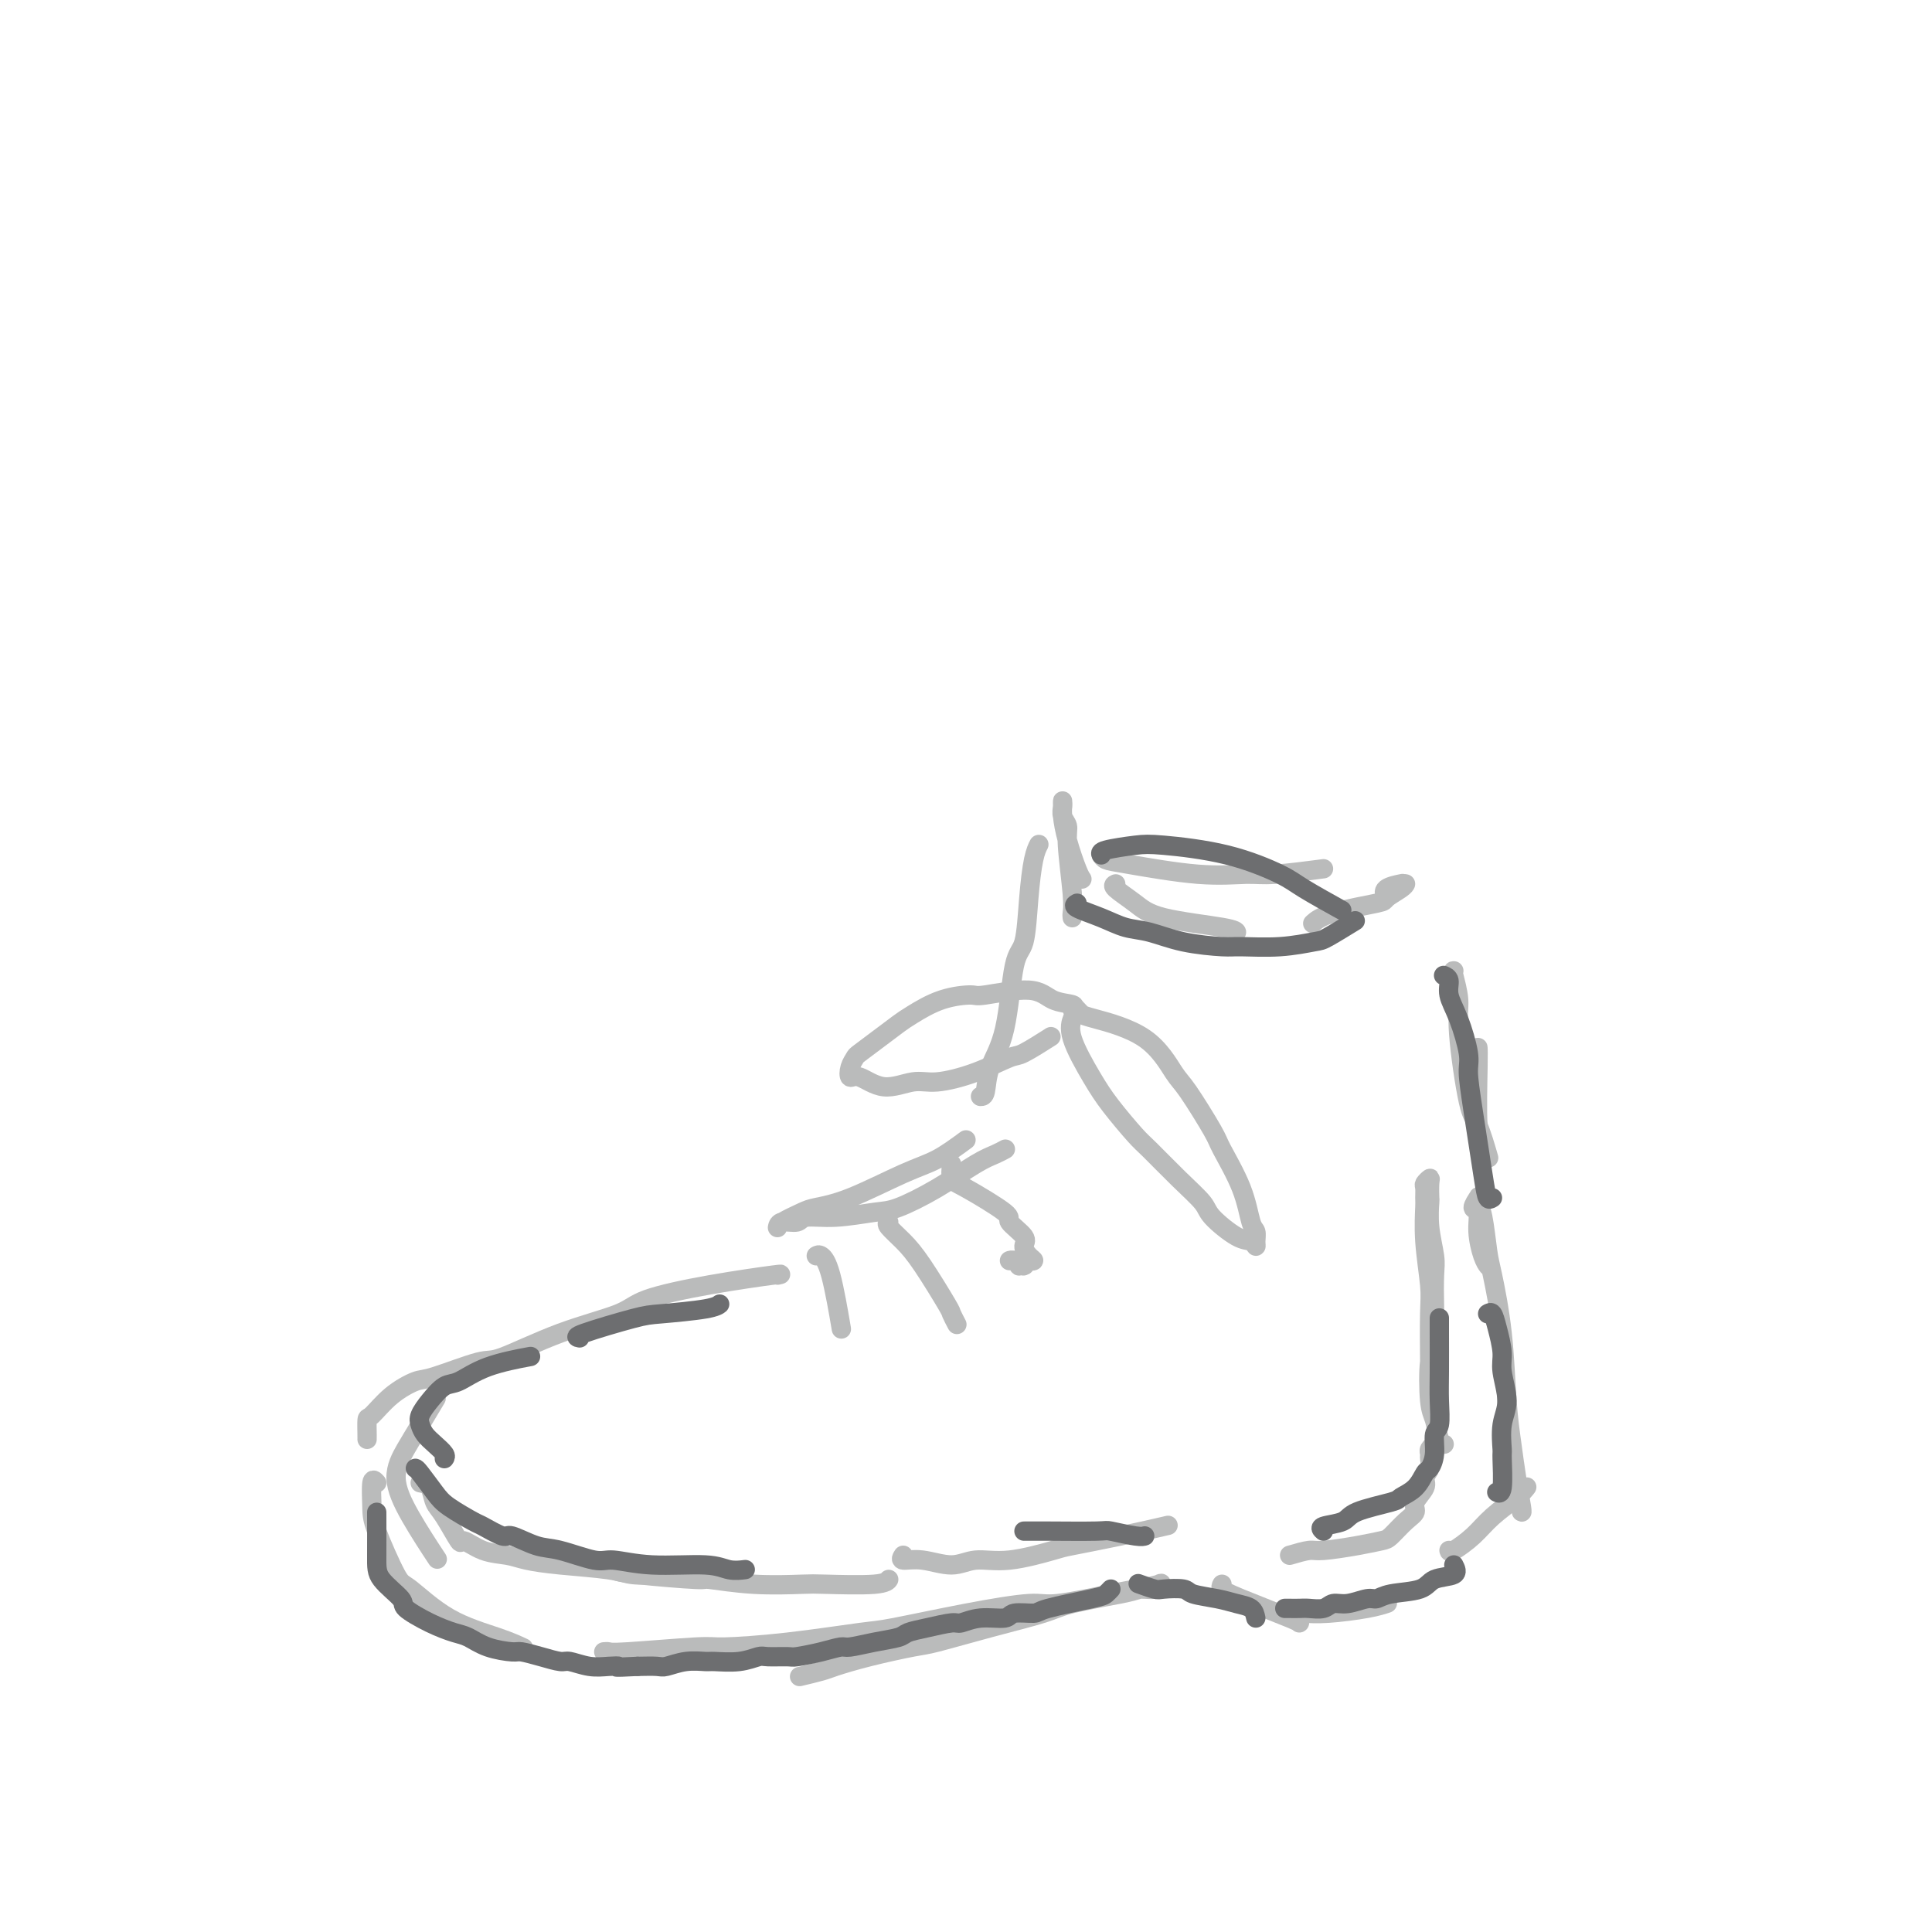 <svg viewBox='0 0 400 400' version='1.1' xmlns='http://www.w3.org/2000/svg' xmlns:xlink='http://www.w3.org/1999/xlink'><g fill='none' stroke='#BABBBB' stroke-width='4' stroke-linecap='round' stroke-linejoin='round'><path d='M161,264c0.684,-0.154 1.369,-0.308 -1,0c-2.369,0.308 -7.790,1.078 -13,2c-5.210,0.922 -10.208,1.995 -13,3c-2.792,1.005 -3.378,1.940 -6,3c-2.622,1.060 -7.280,2.244 -12,4c-4.720,1.756 -9.500,4.086 -12,5c-2.500,0.914 -2.719,0.414 -5,1c-2.281,0.586 -6.625,2.259 -9,3c-2.375,0.741 -2.780,0.548 -4,1c-1.220,0.452 -3.255,1.547 -5,3c-1.745,1.453 -3.200,3.265 -4,4c-0.800,0.735 -0.947,0.393 -1,1c-0.053,0.607 -0.014,2.163 0,3c0.014,0.837 0.004,0.953 0,1c-0.004,0.047 -0.002,0.023 0,0'/><path d='M90,290c0.269,-0.450 0.537,-0.901 0,0c-0.537,0.901 -1.880,3.153 -3,5c-1.120,1.847 -2.015,3.288 -3,5c-0.985,1.712 -2.058,3.696 -2,6c0.058,2.304 1.246,4.928 3,8c1.754,3.072 4.072,6.592 5,8c0.928,1.408 0.464,0.704 0,0'/><path d='M78,307c-0.422,-0.484 -0.843,-0.968 -1,0c-0.157,0.968 -0.049,3.389 0,5c0.049,1.611 0.038,2.413 1,5c0.962,2.587 2.896,6.960 4,9c1.104,2.040 1.379,1.748 3,3c1.621,1.252 4.589,4.047 8,6c3.411,1.953 7.264,3.064 10,4c2.736,0.936 4.353,1.696 5,2c0.647,0.304 0.323,0.152 0,0'/><path d='M125,342c0.366,-0.031 0.732,-0.063 1,0c0.268,0.063 0.439,0.220 4,0c3.561,-0.220 10.513,-0.817 14,-1c3.487,-0.183 3.511,0.047 6,0c2.489,-0.047 7.444,-0.371 13,-1c5.556,-0.629 11.715,-1.564 15,-2c3.285,-0.436 3.697,-0.372 7,-1c3.303,-0.628 9.496,-1.948 15,-3c5.504,-1.052 10.319,-1.836 13,-2c2.681,-0.164 3.229,0.292 6,0c2.771,-0.292 7.765,-1.333 11,-2c3.235,-0.667 4.710,-0.960 6,-1c1.290,-0.040 2.396,0.174 3,0c0.604,-0.174 0.706,-0.734 1,-1c0.294,-0.266 0.780,-0.238 0,0c-0.780,0.238 -2.825,0.685 -4,1c-1.175,0.315 -1.480,0.498 -4,1c-2.520,0.502 -7.253,1.324 -10,2c-2.747,0.676 -3.506,1.206 -6,2c-2.494,0.794 -6.724,1.852 -11,3c-4.276,1.148 -8.599,2.387 -11,3c-2.401,0.613 -2.879,0.599 -5,1c-2.121,0.401 -5.886,1.218 -9,2c-3.114,0.782 -5.577,1.529 -7,2c-1.423,0.471 -1.806,0.665 -3,1c-1.194,0.335 -3.198,0.810 -4,1c-0.802,0.190 -0.401,0.095 0,0'/><path d='M253,328c-0.166,0.309 -0.332,0.619 0,1c0.332,0.381 1.161,0.834 4,2c2.839,1.166 7.687,3.045 10,4c2.313,0.955 2.089,0.987 2,1c-0.089,0.013 -0.045,0.006 0,0'/><path d='M267,334c0.912,-0.022 1.825,-0.045 3,0c1.175,0.045 2.614,0.156 5,0c2.386,-0.156 5.719,-0.581 8,-1c2.281,-0.419 3.509,-0.834 4,-1c0.491,-0.166 0.246,-0.083 0,0'/><path d='M300,321c0.055,0.247 0.109,0.493 1,0c0.891,-0.493 2.617,-1.726 4,-3c1.383,-1.274 2.422,-2.589 4,-4c1.578,-1.411 3.694,-2.918 5,-4c1.306,-1.082 1.802,-1.738 2,-2c0.198,-0.262 0.099,-0.131 0,0'/><path d='M315,313c0.090,0.094 0.180,0.187 0,-1c-0.180,-1.187 -0.629,-3.655 -1,-6c-0.371,-2.345 -0.663,-4.567 -1,-7c-0.337,-2.433 -0.720,-5.078 -1,-9c-0.280,-3.922 -0.457,-9.120 -1,-14c-0.543,-4.880 -1.452,-9.440 -2,-12c-0.548,-2.560 -0.734,-3.119 -1,-5c-0.266,-1.881 -0.612,-5.085 -1,-7c-0.388,-1.915 -0.818,-2.540 -1,-3c-0.182,-0.460 -0.116,-0.754 0,-1c0.116,-0.246 0.283,-0.445 0,0c-0.283,0.445 -1.014,1.535 -1,2c0.014,0.465 0.775,0.307 1,1c0.225,0.693 -0.084,2.237 0,4c0.084,1.763 0.561,3.744 1,5c0.439,1.256 0.840,1.787 1,2c0.160,0.213 0.080,0.106 0,0'/><path d='M200,236c-2.024,1.487 -4.049,2.975 -6,4c-1.951,1.025 -3.829,1.588 -7,3c-3.171,1.412 -7.634,3.674 -11,5c-3.366,1.326 -5.634,1.715 -7,2c-1.366,0.285 -1.829,0.465 -3,1c-1.171,0.535 -3.049,1.427 -4,2c-0.951,0.573 -0.973,0.829 -1,1c-0.027,0.171 -0.058,0.257 0,0c0.058,-0.257 0.207,-0.857 1,-1c0.793,-0.143 2.232,0.171 3,0c0.768,-0.171 0.866,-0.827 2,-1c1.134,-0.173 3.304,0.136 6,0c2.696,-0.136 5.919,-0.719 8,-1c2.081,-0.281 3.020,-0.261 5,-1c1.980,-0.739 5.000,-2.237 8,-4c3.000,-1.763 5.979,-3.792 8,-5c2.021,-1.208 3.082,-1.594 4,-2c0.918,-0.406 1.691,-0.830 2,-1c0.309,-0.170 0.155,-0.085 0,0'/><path d='M203,227c0.388,-0.000 0.776,-0.000 1,-1c0.224,-1.000 0.284,-2.998 1,-5c0.716,-2.002 2.090,-4.006 3,-8c0.910,-3.994 1.358,-9.978 2,-13c0.642,-3.022 1.479,-3.083 2,-5c0.521,-1.917 0.727,-5.689 1,-9c0.273,-3.311 0.612,-6.161 1,-8c0.388,-1.839 0.825,-2.668 1,-3c0.175,-0.332 0.087,-0.166 0,0'/><path d='M222,190c-0.033,-0.244 -0.065,-0.488 0,-1c0.065,-0.512 0.228,-1.293 0,-4c-0.228,-2.707 -0.846,-7.342 -1,-10c-0.154,-2.658 0.155,-3.340 0,-4c-0.155,-0.660 -0.774,-1.297 -1,-2c-0.226,-0.703 -0.061,-1.471 0,-2c0.061,-0.529 0.016,-0.817 0,-1c-0.016,-0.183 -0.002,-0.260 0,0c0.002,0.260 -0.007,0.857 0,1c0.007,0.143 0.030,-0.168 0,0c-0.030,0.168 -0.113,0.816 0,2c0.113,1.184 0.422,2.905 1,5c0.578,2.095 1.425,4.564 2,6c0.575,1.436 0.879,1.839 1,2c0.121,0.161 0.061,0.081 0,0'/><path d='M231,183c-0.362,0.160 -0.724,0.320 0,1c0.724,0.680 2.534,1.881 4,3c1.466,1.119 2.589,2.156 6,3c3.411,0.844 9.111,1.497 12,2c2.889,0.503 2.968,0.858 3,1c0.032,0.142 0.016,0.071 0,0'/><path d='M287,186c-0.333,-0.733 -0.667,-1.467 0,-2c0.667,-0.533 2.333,-0.867 3,-1c0.667,-0.133 0.333,-0.067 0,0'/><path d='M272,191c-0.190,0.170 -0.380,0.340 0,0c0.380,-0.340 1.331,-1.191 4,-2c2.669,-0.809 7.055,-1.576 9,-2c1.945,-0.424 1.449,-0.505 2,-1c0.551,-0.495 2.148,-1.402 3,-2c0.852,-0.598 0.958,-0.885 1,-1c0.042,-0.115 0.021,-0.057 0,0'/><path d='M301,201c-0.126,-0.038 -0.253,-0.075 0,1c0.253,1.075 0.884,3.263 1,5c0.116,1.737 -0.284,3.023 0,7c0.284,3.977 1.251,10.643 2,14c0.749,3.357 1.278,3.404 2,5c0.722,1.596 1.635,4.742 2,6c0.365,1.258 0.183,0.629 0,0'/><path d='M306,217c-0.008,-0.109 -0.016,-0.218 0,0c0.016,0.218 0.057,0.763 0,4c-0.057,3.237 -0.211,9.167 0,12c0.211,2.833 0.788,2.571 1,3c0.212,0.429 0.061,1.551 0,2c-0.061,0.449 -0.030,0.224 0,0'/><path d='M228,177c0.208,0.371 0.416,0.741 1,1c0.584,0.259 1.545,0.405 5,1c3.455,0.595 9.404,1.637 14,2c4.596,0.363 7.840,0.046 10,0c2.160,-0.046 3.235,0.180 6,0c2.765,-0.180 7.218,-0.766 9,-1c1.782,-0.234 0.891,-0.117 0,0'/><path d='M223,209c0.341,0.378 0.683,0.757 1,1c0.317,0.243 0.611,0.352 3,1c2.389,0.648 6.875,1.835 10,4c3.125,2.165 4.889,5.307 6,7c1.111,1.693 1.568,1.935 3,4c1.432,2.065 3.837,5.953 5,8c1.163,2.047 1.082,2.254 2,4c0.918,1.746 2.835,5.033 4,8c1.165,2.967 1.578,5.614 2,7c0.422,1.386 0.853,1.509 1,2c0.147,0.491 0.011,1.348 0,2c-0.011,0.652 0.102,1.099 0,1c-0.102,-0.099 -0.419,-0.744 -1,-1c-0.581,-0.256 -1.427,-0.124 -3,-1c-1.573,-0.876 -3.875,-2.759 -5,-4c-1.125,-1.241 -1.074,-1.839 -2,-3c-0.926,-1.161 -2.830,-2.883 -5,-5c-2.170,-2.117 -4.607,-4.628 -6,-6c-1.393,-1.372 -1.743,-1.604 -3,-3c-1.257,-1.396 -3.423,-3.954 -5,-6c-1.577,-2.046 -2.567,-3.579 -4,-6c-1.433,-2.421 -3.309,-5.729 -4,-8c-0.691,-2.271 -0.197,-3.506 0,-4c0.197,-0.494 0.099,-0.247 0,0'/><path d='M222,209c0.371,-0.378 0.741,-0.757 0,-1c-0.741,-0.243 -2.594,-0.351 -4,-1c-1.406,-0.649 -2.365,-1.838 -5,-2c-2.635,-0.162 -6.945,0.704 -9,1c-2.055,0.296 -1.854,0.021 -3,0c-1.146,-0.021 -3.638,0.212 -6,1c-2.362,0.788 -4.593,2.133 -6,3c-1.407,0.867 -1.988,1.257 -3,2c-1.012,0.743 -2.454,1.839 -4,3c-1.546,1.161 -3.195,2.386 -4,3c-0.805,0.614 -0.766,0.618 -1,1c-0.234,0.382 -0.741,1.142 -1,2c-0.259,0.858 -0.271,1.814 0,2c0.271,0.186 0.824,-0.400 2,0c1.176,0.400 2.973,1.784 5,2c2.027,0.216 4.283,-0.738 6,-1c1.717,-0.262 2.895,0.167 5,0c2.105,-0.167 5.136,-0.932 8,-2c2.864,-1.068 5.562,-2.441 7,-3c1.438,-0.559 1.618,-0.304 3,-1c1.382,-0.696 3.966,-2.342 5,-3c1.034,-0.658 0.517,-0.329 0,0'/><path d='M197,241c-0.098,1.183 -0.197,2.365 0,3c0.197,0.635 0.689,0.722 3,2c2.311,1.278 6.440,3.746 8,5c1.560,1.254 0.552,1.292 1,2c0.448,0.708 2.350,2.085 3,3c0.650,0.915 0.046,1.369 0,2c-0.046,0.631 0.467,1.441 1,2c0.533,0.559 1.085,0.868 1,1c-0.085,0.132 -0.806,0.088 -1,0c-0.194,-0.088 0.140,-0.220 0,0c-0.140,0.220 -0.755,0.792 -1,1c-0.245,0.208 -0.121,0.052 0,0c0.121,-0.052 0.239,0.000 0,0c-0.239,-0.000 -0.835,-0.053 -1,0c-0.165,0.053 0.100,0.210 0,0c-0.100,-0.210 -0.565,-0.787 -1,-1c-0.435,-0.213 -0.838,-0.061 -1,0c-0.162,0.061 -0.081,0.030 0,0'/><path d='M184,253c-0.257,0.173 -0.515,0.346 0,1c0.515,0.654 1.802,1.790 3,3c1.198,1.210 2.307,2.493 4,5c1.693,2.507 3.969,6.239 5,8c1.031,1.761 0.816,1.551 1,2c0.184,0.449 0.767,1.557 1,2c0.233,0.443 0.117,0.222 0,0'/><path d='M169,260c0.256,-0.155 0.512,-0.310 1,0c0.488,0.310 1.208,1.083 2,4c0.792,2.917 1.655,7.976 2,10c0.345,2.024 0.173,1.012 0,0'/><path d='M267,322c1.526,-0.446 3.051,-0.891 4,-1c0.949,-0.109 1.321,0.119 3,0c1.679,-0.119 4.664,-0.584 7,-1c2.336,-0.416 4.021,-0.782 5,-1c0.979,-0.218 1.251,-0.289 2,-1c0.749,-0.711 1.975,-2.063 3,-3c1.025,-0.937 1.848,-1.458 2,-2c0.152,-0.542 -0.366,-1.105 0,-2c0.366,-0.895 1.615,-2.124 2,-3c0.385,-0.876 -0.094,-1.400 0,-2c0.094,-0.600 0.761,-1.275 1,-2c0.239,-0.725 0.050,-1.501 0,-2c-0.050,-0.499 0.038,-0.721 0,-1c-0.038,-0.279 -0.203,-0.613 0,-1c0.203,-0.387 0.772,-0.825 1,-1c0.228,-0.175 0.114,-0.088 0,0'/><path d='M299,299c-0.338,-0.029 -0.675,-0.058 -1,-1c-0.325,-0.942 -0.637,-2.798 -1,-4c-0.363,-1.202 -0.777,-1.750 -1,-4c-0.223,-2.250 -0.255,-6.203 0,-8c0.255,-1.797 0.797,-1.438 1,-3c0.203,-1.562 0.069,-5.046 0,-8c-0.069,-2.954 -0.071,-5.377 0,-7c0.071,-1.623 0.215,-2.445 0,-4c-0.215,-1.555 -0.789,-3.843 -1,-6c-0.211,-2.157 -0.060,-4.182 0,-5c0.060,-0.818 0.030,-0.427 0,-1c-0.030,-0.573 -0.061,-2.108 0,-3c0.061,-0.892 0.213,-1.140 0,-1c-0.213,0.140 -0.790,0.669 -1,1c-0.210,0.331 -0.052,0.465 0,1c0.052,0.535 -0.000,1.470 0,2c0.000,0.530 0.053,0.655 0,2c-0.053,1.345 -0.210,3.910 0,7c0.210,3.090 0.788,6.705 1,9c0.212,2.295 0.057,3.272 0,6c-0.057,2.728 -0.016,7.208 0,9c0.016,1.792 0.008,0.896 0,0'/><path d='M87,307c0.769,0.132 1.538,0.264 2,1c0.462,0.736 0.618,2.074 1,3c0.382,0.926 0.990,1.438 2,3c1.010,1.562 2.421,4.173 3,5c0.579,0.827 0.326,-0.129 1,0c0.674,0.129 2.273,1.344 4,2c1.727,0.656 3.580,0.754 5,1c1.420,0.246 2.406,0.640 4,1c1.594,0.360 3.797,0.685 7,1c3.203,0.315 7.405,0.621 10,1c2.595,0.379 3.583,0.833 5,1c1.417,0.167 3.262,0.048 4,0c0.738,-0.048 0.369,-0.024 0,0'/><path d='M126,324c0.210,0.342 0.421,0.684 1,1c0.579,0.316 1.528,0.607 5,1c3.472,0.393 9.468,0.890 12,1c2.532,0.110 1.599,-0.166 3,0c1.401,0.166 5.136,0.773 9,1c3.864,0.227 7.859,0.075 10,0c2.141,-0.075 2.430,-0.072 5,0c2.570,0.072 7.423,0.212 10,0c2.577,-0.212 2.879,-0.775 3,-1c0.121,-0.225 0.060,-0.113 0,0'/><path d='M187,322c-0.301,0.462 -0.603,0.924 0,1c0.603,0.076 2.109,-0.235 4,0c1.891,0.235 4.167,1.017 6,1c1.833,-0.017 3.224,-0.833 5,-1c1.776,-0.167 3.938,0.316 7,0c3.062,-0.316 7.025,-1.430 9,-2c1.975,-0.570 1.962,-0.596 4,-1c2.038,-0.404 6.126,-1.186 10,-2c3.874,-0.814 7.536,-1.661 9,-2c1.464,-0.339 0.732,-0.169 0,0'/></g>
<g fill='none' stroke='#6D6E70' stroke-width='4' stroke-linecap='round' stroke-linejoin='round'><path d='M308,272c0.343,-0.210 0.685,-0.419 1,0c0.315,0.419 0.602,1.467 1,3c0.398,1.533 0.905,3.550 1,5c0.095,1.450 -0.224,2.334 0,4c0.224,1.666 0.989,4.114 1,6c0.011,1.886 -0.733,3.209 -1,5c-0.267,1.791 -0.058,4.049 0,5c0.058,0.951 -0.036,0.595 0,2c0.036,1.405 0.202,4.571 0,6c-0.202,1.429 -0.772,1.123 -1,1c-0.228,-0.123 -0.114,-0.061 0,0'/><path d='M301,324c0.405,0.787 0.810,1.574 0,2c-0.810,0.426 -2.834,0.491 -4,1c-1.166,0.509 -1.474,1.461 -3,2c-1.526,0.539 -4.272,0.665 -6,1c-1.728,0.335 -2.440,0.878 -3,1c-0.560,0.122 -0.969,-0.178 -2,0c-1.031,0.178 -2.685,0.832 -4,1c-1.315,0.168 -2.292,-0.151 -3,0c-0.708,0.151 -1.146,0.773 -2,1c-0.854,0.227 -2.124,0.061 -3,0c-0.876,-0.061 -1.359,-0.016 -2,0c-0.641,0.016 -1.442,0.004 -2,0c-0.558,-0.004 -0.874,-0.001 -1,0c-0.126,0.001 -0.063,0.001 0,0'/><path d='M260,335c-0.166,-0.756 -0.332,-1.513 -1,-2c-0.668,-0.487 -1.839,-0.705 -3,-1c-1.161,-0.295 -2.312,-0.666 -4,-1c-1.688,-0.334 -3.913,-0.629 -5,-1c-1.087,-0.371 -1.034,-0.818 -2,-1c-0.966,-0.182 -2.950,-0.100 -4,0c-1.050,0.100 -1.167,0.219 -2,0c-0.833,-0.219 -2.381,-0.777 -3,-1c-0.619,-0.223 -0.310,-0.112 0,0'/><path d='M230,329c-0.340,0.361 -0.680,0.723 -1,1c-0.320,0.277 -0.621,0.471 -3,1c-2.379,0.529 -6.834,1.395 -9,2c-2.166,0.605 -2.041,0.951 -3,1c-0.959,0.049 -3.003,-0.198 -4,0c-0.997,0.198 -0.948,0.841 -2,1c-1.052,0.159 -3.206,-0.165 -5,0c-1.794,0.165 -3.227,0.818 -4,1c-0.773,0.182 -0.887,-0.106 -2,0c-1.113,0.106 -3.226,0.607 -5,1c-1.774,0.393 -3.208,0.679 -4,1c-0.792,0.321 -0.940,0.677 -2,1c-1.060,0.323 -3.030,0.612 -5,1c-1.970,0.388 -3.939,0.874 -5,1c-1.061,0.126 -1.212,-0.110 -2,0c-0.788,0.110 -2.212,0.564 -4,1c-1.788,0.436 -3.939,0.853 -5,1c-1.061,0.147 -1.030,0.025 -2,0c-0.970,-0.025 -2.940,0.046 -4,0c-1.060,-0.046 -1.209,-0.209 -2,0c-0.791,0.209 -2.222,0.792 -4,1c-1.778,0.208 -3.903,0.042 -5,0c-1.097,-0.042 -1.167,0.041 -2,0c-0.833,-0.041 -2.429,-0.207 -4,0c-1.571,0.207 -3.115,0.786 -4,1c-0.885,0.214 -1.110,0.061 -2,0c-0.890,-0.061 -2.445,-0.031 -4,0'/><path d='M132,345c-5.939,0.314 -4.286,0.099 -4,0c0.286,-0.099 -0.796,-0.082 -2,0c-1.204,0.082 -2.529,0.228 -4,0c-1.471,-0.228 -3.087,-0.831 -4,-1c-0.913,-0.169 -1.121,0.096 -2,0c-0.879,-0.096 -2.427,-0.555 -4,-1c-1.573,-0.445 -3.172,-0.878 -4,-1c-0.828,-0.122 -0.887,0.068 -2,0c-1.113,-0.068 -3.280,-0.392 -5,-1c-1.720,-0.608 -2.993,-1.498 -4,-2c-1.007,-0.502 -1.748,-0.616 -3,-1c-1.252,-0.384 -3.015,-1.038 -5,-2c-1.985,-0.962 -4.192,-2.231 -5,-3c-0.808,-0.769 -0.216,-1.038 -1,-2c-0.784,-0.962 -2.942,-2.619 -4,-4c-1.058,-1.381 -1.016,-2.487 -1,-5c0.016,-2.513 0.004,-6.432 0,-8c-0.004,-1.568 -0.002,-0.784 0,0'/><path d='M86,304c0.135,0.037 0.271,0.074 1,1c0.729,0.926 2.052,2.739 3,4c0.948,1.261 1.522,1.968 3,3c1.478,1.032 3.862,2.389 5,3c1.138,0.611 1.032,0.477 2,1c0.968,0.523 3.012,1.703 4,2c0.988,0.297 0.922,-0.289 2,0c1.078,0.289 3.300,1.455 5,2c1.700,0.545 2.877,0.471 5,1c2.123,0.529 5.190,1.662 7,2c1.810,0.338 2.363,-0.120 4,0c1.637,0.120 4.359,0.817 8,1c3.641,0.183 8.203,-0.147 11,0c2.797,0.147 3.830,0.770 5,1c1.170,0.230 2.477,0.066 3,0c0.523,-0.066 0.261,-0.033 0,0'/><path d='M212,317c0.258,0.002 0.517,0.004 1,0c0.483,-0.004 1.191,-0.015 4,0c2.809,0.015 7.720,0.057 10,0c2.280,-0.057 1.931,-0.211 3,0c1.069,0.211 3.557,0.788 5,1c1.443,0.212 1.841,0.061 2,0c0.159,-0.061 0.080,-0.030 0,0'/><path d='M274,317c-0.416,-0.355 -0.832,-0.711 0,-1c0.832,-0.289 2.912,-0.513 4,-1c1.088,-0.487 1.184,-1.238 3,-2c1.816,-0.762 5.351,-1.537 7,-2c1.649,-0.463 1.413,-0.615 2,-1c0.587,-0.385 1.999,-1.003 3,-2c1.001,-0.997 1.593,-2.372 2,-3c0.407,-0.628 0.631,-0.509 1,-1c0.369,-0.491 0.883,-1.593 1,-3c0.117,-1.407 -0.165,-3.118 0,-4c0.165,-0.882 0.776,-0.934 1,-2c0.224,-1.066 0.060,-3.148 0,-5c-0.060,-1.852 -0.016,-3.476 0,-6c0.016,-2.524 0.004,-5.949 0,-8c-0.004,-2.051 -0.001,-2.729 0,-3c0.001,-0.271 0.001,-0.136 0,0'/><path d='M92,302c0.173,-0.244 0.346,-0.487 0,-1c-0.346,-0.513 -1.212,-1.295 -2,-2c-0.788,-0.705 -1.498,-1.335 -2,-2c-0.502,-0.665 -0.796,-1.367 -1,-2c-0.204,-0.633 -0.317,-1.198 0,-2c0.317,-0.802 1.063,-1.840 2,-3c0.937,-1.160 2.063,-2.441 3,-3c0.937,-0.559 1.684,-0.397 3,-1c1.316,-0.603 3.200,-1.970 6,-3c2.800,-1.030 6.514,-1.723 8,-2c1.486,-0.277 0.743,-0.139 0,0'/><path d='M120,277c-0.594,-0.107 -1.189,-0.215 1,-1c2.189,-0.785 7.161,-2.249 10,-3c2.839,-0.751 3.544,-0.789 6,-1c2.456,-0.211 6.661,-0.595 9,-1c2.339,-0.405 2.811,-0.830 3,-1c0.189,-0.170 0.094,-0.085 0,0'/><path d='M309,248c-0.361,0.232 -0.722,0.463 -1,0c-0.278,-0.463 -0.472,-1.621 -1,-5c-0.528,-3.379 -1.389,-8.981 -2,-13c-0.611,-4.019 -0.972,-6.457 -1,-8c-0.028,-1.543 0.276,-2.193 0,-4c-0.276,-1.807 -1.132,-4.771 -2,-7c-0.868,-2.229 -1.748,-3.721 -2,-5c-0.252,-1.279 0.124,-2.344 0,-3c-0.124,-0.656 -0.750,-0.902 -1,-1c-0.250,-0.098 -0.125,-0.049 0,0'/><path d='M223,187c-0.444,0.252 -0.888,0.505 0,1c0.888,0.495 3.110,1.233 5,2c1.890,0.767 3.450,1.564 5,2c1.550,0.436 3.090,0.510 5,1c1.910,0.490 4.189,1.396 7,2c2.811,0.604 6.153,0.907 8,1c1.847,0.093 2.198,-0.025 4,0c1.802,0.025 5.055,0.192 8,0c2.945,-0.192 5.583,-0.742 7,-1c1.417,-0.258 1.612,-0.223 3,-1c1.388,-0.777 3.968,-2.365 5,-3c1.032,-0.635 0.516,-0.318 0,0'/><path d='M228,177c-0.158,-0.318 -0.317,-0.636 1,-1c1.317,-0.364 4.108,-0.773 6,-1c1.892,-0.227 2.883,-0.270 6,0c3.117,0.270 8.360,0.854 13,2c4.640,1.146 8.677,2.854 11,4c2.323,1.146 2.933,1.732 5,3c2.067,1.268 5.591,3.220 7,4c1.409,0.780 0.705,0.390 0,0'/></g>
</svg>